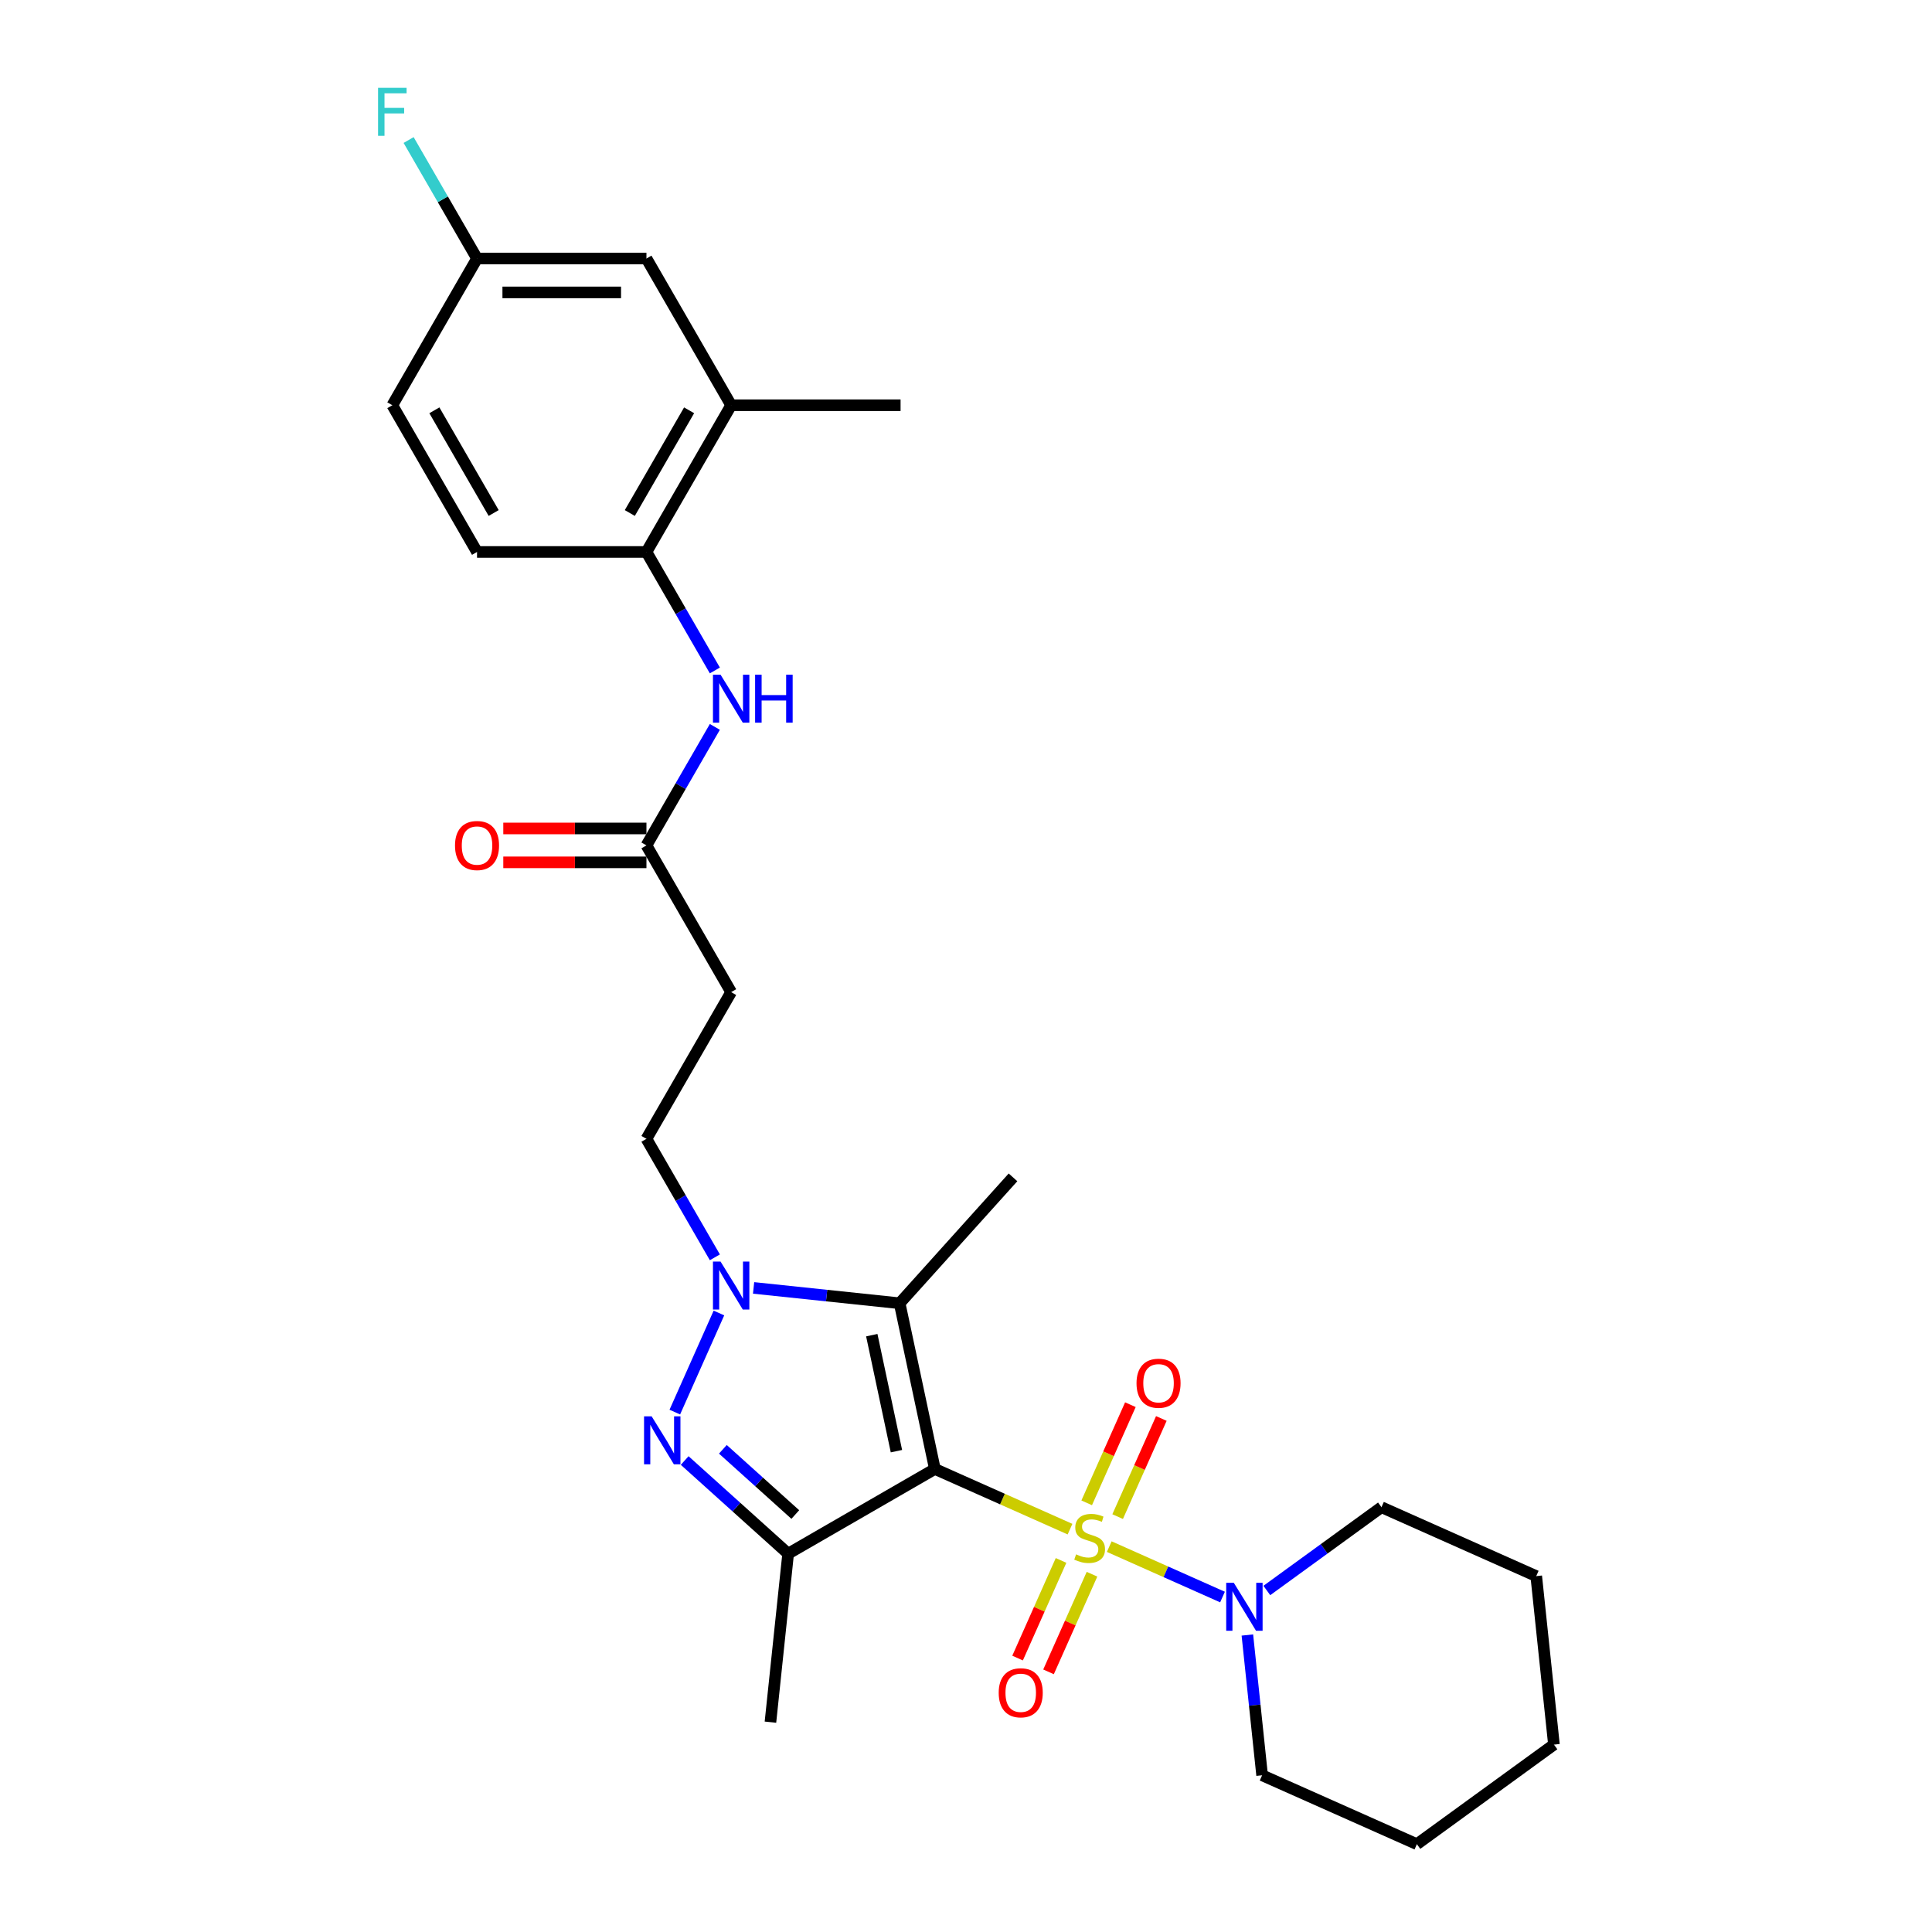 <?xml version='1.0' encoding='iso-8859-1'?>
<svg version='1.1' baseProfile='full'
              xmlns='http://www.w3.org/2000/svg'
                      xmlns:rdkit='http://www.rdkit.org/xml'
                      xmlns:xlink='http://www.w3.org/1999/xlink'
                  xml:space='preserve'
width='1000px' height='1000px' viewBox='0 0 1000 1000'>
<!-- END OF HEADER -->
<rect style='opacity:1.0;fill:#FFFFFF;stroke:none' width='1000' height='1000' x='0' y='0'> </rect>
<path class='bond-0' d='M 553.839,791.483 L 518.862,775.91' style='fill:none;fill-rule:evenodd;stroke:#CCCC00;stroke-width:6px;stroke-linecap:butt;stroke-linejoin:miter;stroke-opacity:1' />
<path class='bond-0' d='M 518.862,775.91 L 483.885,760.338' style='fill:none;fill-rule:evenodd;stroke:#000000;stroke-width:6px;stroke-linecap:butt;stroke-linejoin:miter;stroke-opacity:1' />
<path class='bond-5' d='M 574.147,800.525 L 603.458,813.575' style='fill:none;fill-rule:evenodd;stroke:#CCCC00;stroke-width:6px;stroke-linecap:butt;stroke-linejoin:miter;stroke-opacity:1' />
<path class='bond-5' d='M 603.458,813.575 L 632.769,826.625' style='fill:none;fill-rule:evenodd;stroke:#0000FF;stroke-width:6px;stroke-linecap:butt;stroke-linejoin:miter;stroke-opacity:1' />
<path class='bond-8' d='M 549.197,807.678 L 537.947,832.945' style='fill:none;fill-rule:evenodd;stroke:#CCCC00;stroke-width:6px;stroke-linecap:butt;stroke-linejoin:miter;stroke-opacity:1' />
<path class='bond-8' d='M 537.947,832.945 L 526.697,858.213' style='fill:none;fill-rule:evenodd;stroke:#FF0000;stroke-width:6px;stroke-linecap:butt;stroke-linejoin:miter;stroke-opacity:1' />
<path class='bond-8' d='M 565.218,814.811 L 553.968,840.079' style='fill:none;fill-rule:evenodd;stroke:#CCCC00;stroke-width:6px;stroke-linecap:butt;stroke-linejoin:miter;stroke-opacity:1' />
<path class='bond-8' d='M 553.968,840.079 L 542.719,865.346' style='fill:none;fill-rule:evenodd;stroke:#FF0000;stroke-width:6px;stroke-linecap:butt;stroke-linejoin:miter;stroke-opacity:1' />
<path class='bond-9' d='M 578.492,784.997 L 589.801,759.598' style='fill:none;fill-rule:evenodd;stroke:#CCCC00;stroke-width:6px;stroke-linecap:butt;stroke-linejoin:miter;stroke-opacity:1' />
<path class='bond-9' d='M 589.801,759.598 L 601.109,734.199' style='fill:none;fill-rule:evenodd;stroke:#FF0000;stroke-width:6px;stroke-linecap:butt;stroke-linejoin:miter;stroke-opacity:1' />
<path class='bond-9' d='M 562.471,777.864 L 573.779,752.465' style='fill:none;fill-rule:evenodd;stroke:#CCCC00;stroke-width:6px;stroke-linecap:butt;stroke-linejoin:miter;stroke-opacity:1' />
<path class='bond-9' d='M 573.779,752.465 L 585.087,727.066' style='fill:none;fill-rule:evenodd;stroke:#FF0000;stroke-width:6px;stroke-linecap:butt;stroke-linejoin:miter;stroke-opacity:1' />
<path class='bond-1' d='M 483.885,760.338 L 407.944,804.182' style='fill:none;fill-rule:evenodd;stroke:#000000;stroke-width:6px;stroke-linecap:butt;stroke-linejoin:miter;stroke-opacity:1' />
<path class='bond-2' d='M 483.885,760.338 L 465.653,674.565' style='fill:none;fill-rule:evenodd;stroke:#000000;stroke-width:6px;stroke-linecap:butt;stroke-linejoin:miter;stroke-opacity:1' />
<path class='bond-2' d='M 463.996,751.118 L 451.234,691.077' style='fill:none;fill-rule:evenodd;stroke:#000000;stroke-width:6px;stroke-linecap:butt;stroke-linejoin:miter;stroke-opacity:1' />
<path class='bond-3' d='M 407.944,804.182 L 381.166,780.071' style='fill:none;fill-rule:evenodd;stroke:#000000;stroke-width:6px;stroke-linecap:butt;stroke-linejoin:miter;stroke-opacity:1' />
<path class='bond-3' d='M 381.166,780.071 L 354.388,755.961' style='fill:none;fill-rule:evenodd;stroke:#0000FF;stroke-width:6px;stroke-linecap:butt;stroke-linejoin:miter;stroke-opacity:1' />
<path class='bond-3' d='M 411.646,783.916 L 392.901,767.038' style='fill:none;fill-rule:evenodd;stroke:#000000;stroke-width:6px;stroke-linecap:butt;stroke-linejoin:miter;stroke-opacity:1' />
<path class='bond-3' d='M 392.901,767.038 L 374.157,750.161' style='fill:none;fill-rule:evenodd;stroke:#0000FF;stroke-width:6px;stroke-linecap:butt;stroke-linejoin:miter;stroke-opacity:1' />
<path class='bond-18' d='M 407.944,804.182 L 398.778,891.391' style='fill:none;fill-rule:evenodd;stroke:#000000;stroke-width:6px;stroke-linecap:butt;stroke-linejoin:miter;stroke-opacity:1' />
<path class='bond-4' d='M 465.653,674.565 L 427.854,670.592' style='fill:none;fill-rule:evenodd;stroke:#000000;stroke-width:6px;stroke-linecap:butt;stroke-linejoin:miter;stroke-opacity:1' />
<path class='bond-4' d='M 427.854,670.592 L 390.055,666.619' style='fill:none;fill-rule:evenodd;stroke:#0000FF;stroke-width:6px;stroke-linecap:butt;stroke-linejoin:miter;stroke-opacity:1' />
<path class='bond-19' d='M 465.653,674.565 L 524.329,609.399' style='fill:none;fill-rule:evenodd;stroke:#000000;stroke-width:6px;stroke-linecap:butt;stroke-linejoin:miter;stroke-opacity:1' />
<path class='bond-28' d='M 349.283,730.898 L 372.118,679.608' style='fill:none;fill-rule:evenodd;stroke:#0000FF;stroke-width:6px;stroke-linecap:butt;stroke-linejoin:miter;stroke-opacity:1' />
<path class='bond-12' d='M 370.01,650.79 L 352.305,620.124' style='fill:none;fill-rule:evenodd;stroke:#0000FF;stroke-width:6px;stroke-linecap:butt;stroke-linejoin:miter;stroke-opacity:1' />
<path class='bond-12' d='M 352.305,620.124 L 334.6,589.458' style='fill:none;fill-rule:evenodd;stroke:#000000;stroke-width:6px;stroke-linecap:butt;stroke-linejoin:miter;stroke-opacity:1' />
<path class='bond-22' d='M 645.636,846.279 L 649.452,882.579' style='fill:none;fill-rule:evenodd;stroke:#0000FF;stroke-width:6px;stroke-linecap:butt;stroke-linejoin:miter;stroke-opacity:1' />
<path class='bond-22' d='M 649.452,882.579 L 653.267,918.879' style='fill:none;fill-rule:evenodd;stroke:#000000;stroke-width:6px;stroke-linecap:butt;stroke-linejoin:miter;stroke-opacity:1' />
<path class='bond-23' d='M 655.711,823.235 L 685.377,801.682' style='fill:none;fill-rule:evenodd;stroke:#0000FF;stroke-width:6px;stroke-linecap:butt;stroke-linejoin:miter;stroke-opacity:1' />
<path class='bond-23' d='M 685.377,801.682 L 715.043,780.128' style='fill:none;fill-rule:evenodd;stroke:#000000;stroke-width:6px;stroke-linecap:butt;stroke-linejoin:miter;stroke-opacity:1' />
<path class='bond-6' d='M 370.01,376.244 L 352.305,406.91' style='fill:none;fill-rule:evenodd;stroke:#0000FF;stroke-width:6px;stroke-linecap:butt;stroke-linejoin:miter;stroke-opacity:1' />
<path class='bond-6' d='M 352.305,406.91 L 334.6,437.576' style='fill:none;fill-rule:evenodd;stroke:#000000;stroke-width:6px;stroke-linecap:butt;stroke-linejoin:miter;stroke-opacity:1' />
<path class='bond-10' d='M 370.01,347.026 L 352.305,316.36' style='fill:none;fill-rule:evenodd;stroke:#0000FF;stroke-width:6px;stroke-linecap:butt;stroke-linejoin:miter;stroke-opacity:1' />
<path class='bond-10' d='M 352.305,316.36 L 334.6,285.694' style='fill:none;fill-rule:evenodd;stroke:#000000;stroke-width:6px;stroke-linecap:butt;stroke-linejoin:miter;stroke-opacity:1' />
<path class='bond-7' d='M 334.6,437.576 L 378.445,513.517' style='fill:none;fill-rule:evenodd;stroke:#000000;stroke-width:6px;stroke-linecap:butt;stroke-linejoin:miter;stroke-opacity:1' />
<path class='bond-15' d='M 334.6,428.807 L 297.552,428.807' style='fill:none;fill-rule:evenodd;stroke:#000000;stroke-width:6px;stroke-linecap:butt;stroke-linejoin:miter;stroke-opacity:1' />
<path class='bond-15' d='M 297.552,428.807 L 260.503,428.807' style='fill:none;fill-rule:evenodd;stroke:#FF0000;stroke-width:6px;stroke-linecap:butt;stroke-linejoin:miter;stroke-opacity:1' />
<path class='bond-15' d='M 334.6,446.345 L 297.552,446.345' style='fill:none;fill-rule:evenodd;stroke:#000000;stroke-width:6px;stroke-linecap:butt;stroke-linejoin:miter;stroke-opacity:1' />
<path class='bond-15' d='M 297.552,446.345 L 260.503,446.345' style='fill:none;fill-rule:evenodd;stroke:#FF0000;stroke-width:6px;stroke-linecap:butt;stroke-linejoin:miter;stroke-opacity:1' />
<path class='bond-13' d='M 334.6,285.694 L 378.445,209.753' style='fill:none;fill-rule:evenodd;stroke:#000000;stroke-width:6px;stroke-linecap:butt;stroke-linejoin:miter;stroke-opacity:1' />
<path class='bond-13' d='M 325.989,265.534 L 356.68,212.375' style='fill:none;fill-rule:evenodd;stroke:#000000;stroke-width:6px;stroke-linecap:butt;stroke-linejoin:miter;stroke-opacity:1' />
<path class='bond-16' d='M 334.6,285.694 L 246.911,285.694' style='fill:none;fill-rule:evenodd;stroke:#000000;stroke-width:6px;stroke-linecap:butt;stroke-linejoin:miter;stroke-opacity:1' />
<path class='bond-11' d='M 378.445,513.517 L 334.6,589.458' style='fill:none;fill-rule:evenodd;stroke:#000000;stroke-width:6px;stroke-linecap:butt;stroke-linejoin:miter;stroke-opacity:1' />
<path class='bond-14' d='M 378.445,209.753 L 334.6,133.812' style='fill:none;fill-rule:evenodd;stroke:#000000;stroke-width:6px;stroke-linecap:butt;stroke-linejoin:miter;stroke-opacity:1' />
<path class='bond-24' d='M 378.445,209.753 L 466.134,209.753' style='fill:none;fill-rule:evenodd;stroke:#000000;stroke-width:6px;stroke-linecap:butt;stroke-linejoin:miter;stroke-opacity:1' />
<path class='bond-30' d='M 334.6,133.812 L 246.911,133.812' style='fill:none;fill-rule:evenodd;stroke:#000000;stroke-width:6px;stroke-linecap:butt;stroke-linejoin:miter;stroke-opacity:1' />
<path class='bond-30' d='M 321.447,151.35 L 260.065,151.35' style='fill:none;fill-rule:evenodd;stroke:#000000;stroke-width:6px;stroke-linecap:butt;stroke-linejoin:miter;stroke-opacity:1' />
<path class='bond-20' d='M 246.911,285.694 L 203.067,209.753' style='fill:none;fill-rule:evenodd;stroke:#000000;stroke-width:6px;stroke-linecap:butt;stroke-linejoin:miter;stroke-opacity:1' />
<path class='bond-20' d='M 255.523,265.534 L 224.832,212.375' style='fill:none;fill-rule:evenodd;stroke:#000000;stroke-width:6px;stroke-linecap:butt;stroke-linejoin:miter;stroke-opacity:1' />
<path class='bond-17' d='M 246.911,133.812 L 203.067,209.753' style='fill:none;fill-rule:evenodd;stroke:#000000;stroke-width:6px;stroke-linecap:butt;stroke-linejoin:miter;stroke-opacity:1' />
<path class='bond-21' d='M 246.911,133.812 L 229.206,103.146' style='fill:none;fill-rule:evenodd;stroke:#000000;stroke-width:6px;stroke-linecap:butt;stroke-linejoin:miter;stroke-opacity:1' />
<path class='bond-21' d='M 229.206,103.146 L 211.501,72.48' style='fill:none;fill-rule:evenodd;stroke:#33CCCC;stroke-width:6px;stroke-linecap:butt;stroke-linejoin:miter;stroke-opacity:1' />
<path class='bond-26' d='M 653.267,918.879 L 733.375,954.545' style='fill:none;fill-rule:evenodd;stroke:#000000;stroke-width:6px;stroke-linecap:butt;stroke-linejoin:miter;stroke-opacity:1' />
<path class='bond-25' d='M 715.043,780.128 L 795.151,815.794' style='fill:none;fill-rule:evenodd;stroke:#000000;stroke-width:6px;stroke-linecap:butt;stroke-linejoin:miter;stroke-opacity:1' />
<path class='bond-27' d='M 795.151,815.794 L 804.317,903.003' style='fill:none;fill-rule:evenodd;stroke:#000000;stroke-width:6px;stroke-linecap:butt;stroke-linejoin:miter;stroke-opacity:1' />
<path class='bond-29' d='M 733.375,954.545 L 804.317,903.003' style='fill:none;fill-rule:evenodd;stroke:#000000;stroke-width:6px;stroke-linecap:butt;stroke-linejoin:miter;stroke-opacity:1' />
<path  class='atom-0' d='M 556.978 804.527
Q 557.258 804.633, 558.416 805.124
Q 559.573 805.615, 560.836 805.93
Q 562.134 806.211, 563.397 806.211
Q 565.747 806.211, 567.115 805.089
Q 568.483 803.931, 568.483 801.932
Q 568.483 800.564, 567.781 799.722
Q 567.115 798.88, 566.062 798.424
Q 565.01 797.968, 563.256 797.442
Q 561.047 796.776, 559.714 796.144
Q 558.416 795.513, 557.469 794.18
Q 556.557 792.847, 556.557 790.602
Q 556.557 787.481, 558.661 785.552
Q 560.801 783.622, 565.01 783.622
Q 567.886 783.622, 571.148 784.99
L 570.342 787.691
Q 567.36 786.464, 565.115 786.464
Q 562.695 786.464, 561.362 787.481
Q 560.029 788.463, 560.064 790.182
Q 560.064 791.514, 560.731 792.321
Q 561.432 793.128, 562.415 793.584
Q 563.432 794.04, 565.115 794.566
Q 567.36 795.267, 568.693 795.969
Q 570.026 796.671, 570.973 798.109
Q 571.955 799.512, 571.955 801.932
Q 571.955 805.369, 569.64 807.228
Q 567.36 809.052, 563.537 809.052
Q 561.327 809.052, 559.644 808.561
Q 557.995 808.105, 556.031 807.298
L 556.978 804.527
' fill='#CCCC00'/>
<path  class='atom-4' d='M 337.289 733.09
L 345.427 746.243
Q 346.233 747.541, 347.531 749.891
Q 348.829 752.241, 348.899 752.382
L 348.899 733.09
L 352.196 733.09
L 352.196 757.924
L 348.794 757.924
L 340.06 743.543
Q 339.043 741.859, 337.956 739.93
Q 336.903 738.001, 336.588 737.404
L 336.588 757.924
L 333.361 757.924
L 333.361 733.09
L 337.289 733.09
' fill='#0000FF'/>
<path  class='atom-5' d='M 372.955 652.982
L 381.093 666.135
Q 381.9 667.433, 383.198 669.783
Q 384.495 672.133, 384.565 672.274
L 384.565 652.982
L 387.863 652.982
L 387.863 677.816
L 384.46 677.816
L 375.726 663.435
Q 374.709 661.751, 373.622 659.822
Q 372.57 657.893, 372.254 657.296
L 372.254 677.816
L 369.027 677.816
L 369.027 652.982
L 372.955 652.982
' fill='#0000FF'/>
<path  class='atom-6' d='M 638.612 819.254
L 646.749 832.407
Q 647.556 833.705, 648.854 836.055
Q 650.151 838.405, 650.222 838.545
L 650.222 819.254
L 653.519 819.254
L 653.519 844.087
L 650.116 844.087
L 641.383 829.706
Q 640.365 828.023, 639.278 826.093
Q 638.226 824.164, 637.91 823.568
L 637.91 844.087
L 634.683 844.087
L 634.683 819.254
L 638.612 819.254
' fill='#0000FF'/>
<path  class='atom-7' d='M 372.955 349.218
L 381.093 362.372
Q 381.9 363.669, 383.198 366.02
Q 384.495 368.37, 384.565 368.51
L 384.565 349.218
L 387.863 349.218
L 387.863 374.052
L 384.46 374.052
L 375.726 359.671
Q 374.709 357.987, 373.622 356.058
Q 372.57 354.129, 372.254 353.533
L 372.254 374.052
L 369.027 374.052
L 369.027 349.218
L 372.955 349.218
' fill='#0000FF'/>
<path  class='atom-7' d='M 390.844 349.218
L 394.211 349.218
L 394.211 359.776
L 406.909 359.776
L 406.909 349.218
L 410.276 349.218
L 410.276 374.052
L 406.909 374.052
L 406.909 362.582
L 394.211 362.582
L 394.211 374.052
L 390.844 374.052
L 390.844 349.218
' fill='#0000FF'/>
<path  class='atom-9' d='M 516.927 876.182
Q 516.927 870.219, 519.873 866.887
Q 522.82 863.555, 528.327 863.555
Q 533.833 863.555, 536.78 866.887
Q 539.726 870.219, 539.726 876.182
Q 539.726 882.215, 536.745 885.653
Q 533.763 889.055, 528.327 889.055
Q 522.855 889.055, 519.873 885.653
Q 516.927 882.25, 516.927 876.182
M 528.327 886.249
Q 532.115 886.249, 534.149 883.723
Q 536.219 881.163, 536.219 876.182
Q 536.219 871.307, 534.149 868.851
Q 532.115 866.361, 528.327 866.361
Q 524.538 866.361, 522.469 868.816
Q 520.435 871.272, 520.435 876.182
Q 520.435 881.198, 522.469 883.723
Q 524.538 886.249, 528.327 886.249
' fill='#FF0000'/>
<path  class='atom-10' d='M 588.26 715.966
Q 588.26 710.003, 591.206 706.671
Q 594.152 703.339, 599.659 703.339
Q 605.166 703.339, 608.113 706.671
Q 611.059 710.003, 611.059 715.966
Q 611.059 721.999, 608.077 725.437
Q 605.096 728.839, 599.659 728.839
Q 594.188 728.839, 591.206 725.437
Q 588.26 722.034, 588.26 715.966
M 599.659 726.033
Q 603.447 726.033, 605.482 723.508
Q 607.551 720.947, 607.551 715.966
Q 607.551 711.091, 605.482 708.635
Q 603.447 706.145, 599.659 706.145
Q 595.871 706.145, 593.802 708.6
Q 591.767 711.056, 591.767 715.966
Q 591.767 720.982, 593.802 723.508
Q 595.871 726.033, 599.659 726.033
' fill='#FF0000'/>
<path  class='atom-16' d='M 235.512 437.646
Q 235.512 431.683, 238.458 428.351
Q 241.404 425.019, 246.911 425.019
Q 252.418 425.019, 255.364 428.351
Q 258.311 431.683, 258.311 437.646
Q 258.311 443.679, 255.329 447.117
Q 252.348 450.519, 246.911 450.519
Q 241.439 450.519, 238.458 447.117
Q 235.512 443.714, 235.512 437.646
M 246.911 447.713
Q 250.699 447.713, 252.734 445.187
Q 254.803 442.627, 254.803 437.646
Q 254.803 432.771, 252.734 430.315
Q 250.699 427.825, 246.911 427.825
Q 243.123 427.825, 241.054 430.28
Q 239.019 432.736, 239.019 437.646
Q 239.019 442.662, 241.054 445.187
Q 243.123 447.713, 246.911 447.713
' fill='#FF0000'/>
<path  class='atom-22' d='M 195.683 45.455
L 210.45 45.455
L 210.45 48.296
L 199.015 48.296
L 199.015 55.837
L 209.187 55.837
L 209.187 58.713
L 199.015 58.713
L 199.015 70.288
L 195.683 70.288
L 195.683 45.455
' fill='#33CCCC'/>
</svg>
